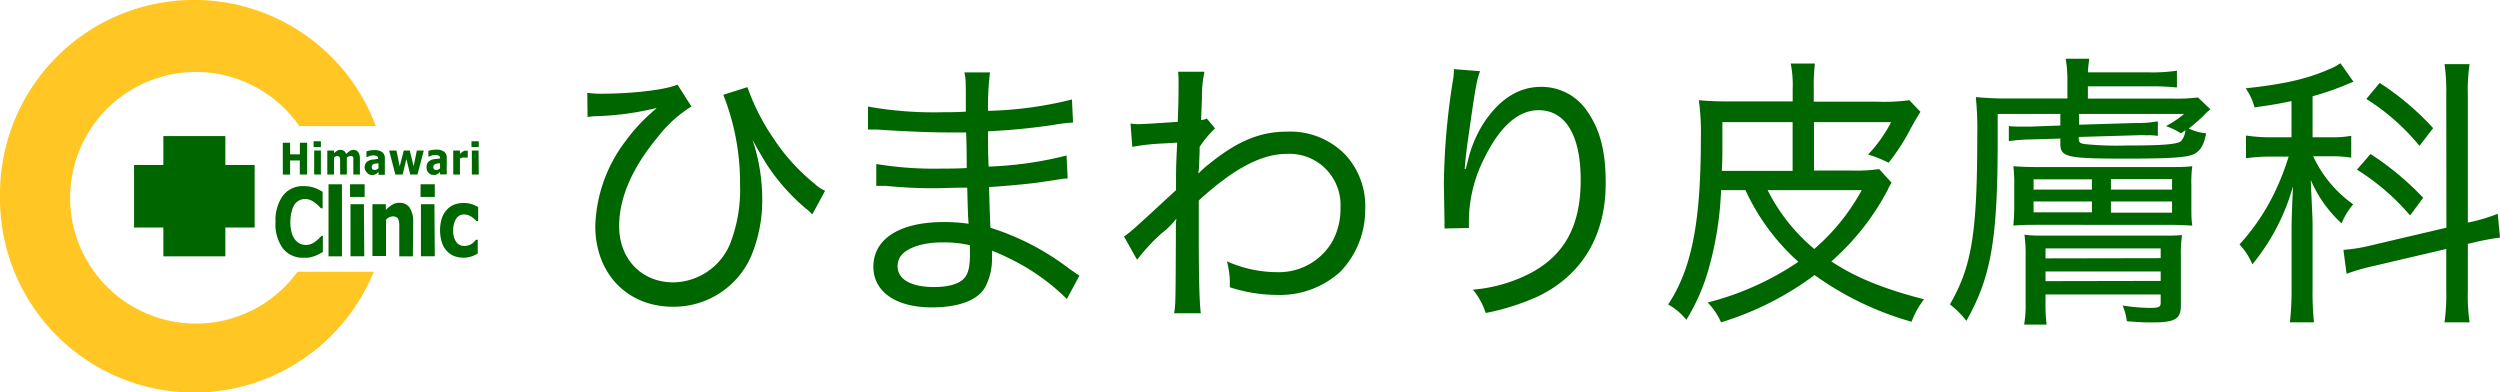 <svg id="レイヤー_1" data-name="レイヤー 1" xmlns="http://www.w3.org/2000/svg" viewBox="0 0 342.81 53.82"><defs><style>.cls-1{fill:#060;}.cls-2{fill:#ffc624;}</style></defs><title>アートボード 1</title><polygon class="cls-1" points="34.92 22.62 30.9 22.62 30.9 18.66 22.4 18.66 22.4 22.62 18.38 22.62 18.38 31.2 22.4 31.2 22.4 35.15 30.9 35.15 30.9 31.2 34.92 31.2 34.92 22.62"/><path class="cls-2" d="M26.87,44.37A17.25,17.25,0,1,1,41.05,17.3H51.54A26.61,26.61,0,0,0,0,26.91,26.61,26.61,0,0,0,51.25,37.26H40.8A17.2,17.2,0,0,1,26.87,44.37Z"/><path class="cls-1" d="M41.58,35.34a3.41,3.41,0,0,1-2.8-1.29,5.63,5.63,0,0,1-1-3.62,5.71,5.71,0,0,1,1-3.58,3.38,3.38,0,0,1,2.81-1.33,5.35,5.35,0,0,1,.84.06,4.21,4.21,0,0,1,.72.18,4,4,0,0,1,.58.26c.21.11.39.2.51.28v2.26H44c-.09-.11-.21-.23-.35-.37a5.06,5.06,0,0,0-.49-.41,2.84,2.84,0,0,0-.61-.35,1.63,1.63,0,0,0-.68-.14,1.86,1.86,0,0,0-.79.16,1.89,1.89,0,0,0-.67.56A2.89,2.89,0,0,0,40,29a5.17,5.17,0,0,0-.18,1.45A4.84,4.84,0,0,0,40,31.92a2.77,2.77,0,0,0,.51,1,1.88,1.88,0,0,0,.69.52,2,2,0,0,0,.75.15,1.88,1.88,0,0,0,.74-.15,2.56,2.56,0,0,0,.59-.35,3.79,3.79,0,0,0,.47-.4l.35-.36h.17v2.22l-.5.28a4.29,4.29,0,0,1-.58.26,6.5,6.5,0,0,1-.69.21A5,5,0,0,1,41.58,35.34Z"/><path class="cls-1" d="M46.89,35.15H45.05V25.27h1.84Z"/><path class="cls-1" d="M50,27H48V25.27H50Zm-.05,8.14H48.06V28H49.9Z"/><path class="cls-1" d="M56.61,35.15H54.75V31.62c0-.29,0-.58,0-.86a2.5,2.5,0,0,0-.11-.64.69.69,0,0,0-.28-.34,1,1,0,0,0-.48-.11,1.22,1.22,0,0,0-.45.1,2.14,2.14,0,0,0-.5.33v5H51.07V28h1.84v.79a4.5,4.5,0,0,1,.88-.72,1.77,1.77,0,0,1,1-.26,1.6,1.6,0,0,1,1.39.68,3.5,3.5,0,0,1,.48,2Z"/><path class="cls-1" d="M59.62,27H57.67V25.27h1.95Zm0,8.14H57.72V28h1.85Z"/><path class="cls-1" d="M63.64,35.34a3.9,3.9,0,0,1-1.35-.22,2.82,2.82,0,0,1-1-.69,3,3,0,0,1-.69-1.16,5.66,5.66,0,0,1,0-3.39,3.24,3.24,0,0,1,.73-1.18,2.64,2.64,0,0,1,1-.66,3.71,3.71,0,0,1,1.24-.21,3.62,3.62,0,0,1,1,.13,3.91,3.91,0,0,1,1,.44v1.9h-.24A3.36,3.36,0,0,0,65,30a3.3,3.3,0,0,0-.35-.28,2.09,2.09,0,0,0-.45-.22,1.7,1.7,0,0,0-.57-.09,1.22,1.22,0,0,0-1.09.59,2.89,2.89,0,0,0-.39,1.6,2.57,2.57,0,0,0,.42,1.6,1.31,1.31,0,0,0,1.09.52,1.93,1.93,0,0,0,.62-.09,2.37,2.37,0,0,0,.45-.23,1.7,1.7,0,0,0,.31-.28l.23-.25h.24v1.9l-.37.19a3.17,3.17,0,0,1-.93.31A2.57,2.57,0,0,1,63.64,35.34Z"/><path class="cls-1" d="M42.11,23.93h-1V22H39.78v1.94h-1V19.57h1v1.59h1.34V19.57h1Z"/><path class="cls-1" d="M44,20.17h-1v-.8h1Zm0,3.76h-.92V20.64H44Z"/><path class="cls-1" d="M48.45,23.93V22.28c0-.16,0-.29,0-.41a.68.68,0,0,0,0-.27.23.23,0,0,0-.12-.15A.49.49,0,0,0,48,21.4a.54.54,0,0,0-.21.05,1.76,1.76,0,0,0-.23.15v2.33h-.92V22.28c0-.16,0-.29,0-.4a1.43,1.43,0,0,0-.05-.28.31.31,0,0,0-.12-.15.52.52,0,0,0-.23-.05.49.49,0,0,0-.23.06,1.28,1.28,0,0,0-.21.14v2.33h-.92V20.64h.92V21a2.76,2.76,0,0,1,.43-.33.84.84,0,0,1,.45-.12.8.8,0,0,1,.48.14.87.87,0,0,1,.31.43,2.47,2.47,0,0,1,.5-.42.9.9,0,0,1,.48-.15.87.87,0,0,1,.37.07.74.74,0,0,1,.28.22,1.11,1.11,0,0,1,.18.38,1.76,1.76,0,0,1,.07.57v2.14Z"/><path class="cls-1" d="M51.9,23.58l-.17.16-.21.14a1.22,1.22,0,0,1-.24.1A1.28,1.28,0,0,1,51,24a.83.83,0,0,1-.65-.3A1.08,1.08,0,0,1,50,23a1.26,1.26,0,0,1,.13-.59.92.92,0,0,1,.38-.35,1.76,1.76,0,0,1,.6-.19c.23,0,.48-.06.75-.08v0a.41.41,0,0,0-.18-.38,1.1,1.1,0,0,0-.54-.1,1.42,1.42,0,0,0-.38.06,3.2,3.2,0,0,0-.43.17h-.08v-.79l.44-.11a3.26,3.26,0,0,1,.62-.06,1.74,1.74,0,0,1,1.11.29,1,1,0,0,1,.35.86v2.24H51.9Zm0-.51v-.69l-.38.05a1.53,1.53,0,0,0-.29.07.47.47,0,0,0-.19.15.44.44,0,0,0-.06.25.38.38,0,0,0,.11.32.5.5,0,0,0,.33.08.61.61,0,0,0,.25-.06A.91.91,0,0,0,51.9,23.07Z"/><path class="cls-1" d="M58.11,20.64l-.86,3.29h-1l-.52-2.13-.52,2.13h-1l-.85-3.29h1l.45,2.17.56-2.17h.82l.53,2.17.44-2.17Z"/><path class="cls-1" d="M60.34,23.58l-.17.16a1.33,1.33,0,0,1-.2.14,1.22,1.22,0,0,1-.24.1,1.34,1.34,0,0,1-.33,0,.82.82,0,0,1-.65-.3,1.08,1.08,0,0,1-.26-.74,1.15,1.15,0,0,1,.13-.59A.92.92,0,0,1,59,22a1.76,1.76,0,0,1,.6-.19c.23,0,.48-.06.75-.08v0a.41.41,0,0,0-.18-.38,1.1,1.1,0,0,0-.54-.1,1.55,1.55,0,0,0-.39.06,3.69,3.69,0,0,0-.42.17h-.08v-.79a3.91,3.91,0,0,1,.44-.11,3.18,3.18,0,0,1,.62-.06,1.74,1.74,0,0,1,1.11.29,1,1,0,0,1,.35.86v2.24h-.92Zm0-.51v-.69l-.38.05a1.43,1.43,0,0,0-.28.07.47.47,0,0,0-.19.15.44.44,0,0,0-.07.25.38.38,0,0,0,.12.32.5.5,0,0,0,.33.08.53.53,0,0,0,.24-.06A.66.66,0,0,0,60.34,23.07Z"/><path class="cls-1" d="M64.14,21.61h-.08a.31.31,0,0,0-.15,0h-.22a1.15,1.15,0,0,0-.31,0l-.31.11v2.21h-.92V20.64h.92v.47a1.64,1.64,0,0,1,.18-.16,1.27,1.27,0,0,1,.2-.16l.24-.12a.73.73,0,0,1,.25,0h.2Z"/><path class="cls-1" d="M65.65,20.17h-1v-.8h1Zm0,3.76H64.7V20.64h.92Z"/><path class="cls-1" d="M80.53,12.73a13.65,13.65,0,0,0,1.91.12c4.37,0,8.9-.55,10.46-1.25l1.91,3a17.64,17.64,0,0,0-4.64,4.22C86.7,23,84.9,27.12,84.9,31c0,4.53,3.08,7.72,7.45,7.72a8.58,8.58,0,0,0,7.72-5.18,20.42,20.42,0,0,0,1.41-8.23A32.8,32.8,0,0,0,99.18,13l3.31-1.05A30,30,0,0,0,106.08,19a26.9,26.9,0,0,0,5.58,6.16,5.38,5.38,0,0,0,1.48,1l-1.76,3.24a5.4,5.4,0,0,0-.85-.78,28,28,0,0,1-5.27-5.89c-.43-.67-1.13-1.84-2.07-3.55a25.67,25.67,0,0,1,1.33,8.3A19.81,19.81,0,0,1,103,35.12a11.57,11.57,0,0,1-10.73,6.94C86,42.06,81.63,37.5,81.63,31A20.13,20.13,0,0,1,85.8,19.32a23.63,23.63,0,0,1,3.43-3.78c.47-.43.51-.43.82-.74a39,39,0,0,1-8.31,1.13,6.67,6.67,0,0,0-1.17.12Z"/><path class="cls-1" d="M146.29,41a29.08,29.08,0,0,0-8-5.62,23.82,23.82,0,0,0-2.26-1,9.5,9.5,0,0,1,0,1,8.35,8.35,0,0,1-.94,4c-1,1.79-3.62,2.77-7.33,2.77-4.91,0-8-2.15-8-5.58,0-3.82,3.62-6.12,9.63-6.12a22.85,22.85,0,0,1,3.43.23c-.08-.94-.08-.94-.19-4.95-2.07,0-3.44.08-4.41.08a65.35,65.35,0,0,1-6.71-.32c-.47,0-.78,0-1,0h-.35l0-3a49.07,49.07,0,0,0,9,.63c.9,0,2.07,0,3.4-.08,0-3.86-.08-4.25-.08-4.88-1.33,0-2,0-2.73,0-2.34,0-6.63-.19-9.4-.39a6.51,6.51,0,0,0-.78,0,3.17,3.17,0,0,0-.55,0l0-3.16a50.92,50.92,0,0,0,10.14.78c.74,0,2.11,0,3.28-.08,0-4.48,0-4.48-.2-5.38h3.51a39.37,39.37,0,0,0-.27,5.27,52.09,52.09,0,0,0,11.51-1.56l.15,3.16a22.52,22.52,0,0,0-2.81.35c-3.35.47-5.3.66-8.85.86,0,2.1,0,2.69.08,4.83a49.63,49.63,0,0,0,10.69-1.52l.15,3.16c-.66,0-.78.08-3.78.51-1.52.23-5,.54-7,.66.12,4,.12,4,.19,5.58a35.09,35.09,0,0,1,10.85,5.65c.66.43.81.59,1.36.9Zm-17.16-7.76c-2.38,0-4.45.62-5.42,1.63a2.39,2.39,0,0,0-.63,1.64c0,1.8,1.87,2.85,5,2.85,2,0,3.44-.43,4.14-1.21.54-.59.78-1.56.78-3.2,0-.31,0-1.32,0-1.32A14.93,14.93,0,0,0,129.13,33.25Z"/><path class="cls-1" d="M154.13,32.43c.85-.59,1.05-.74,7.13-6.36,0-3,0-3.24.16-6.51l-1.87.11a30.23,30.23,0,0,0-4.29.47l-.24-3.2a7.06,7.06,0,0,0,1.17.08c.63,0,3.05-.16,5.31-.31.08-2.22.11-3.39.11-5.23a12.62,12.62,0,0,0-.07-1.64h3.62a16.27,16.27,0,0,0-.35,3.67l-.11,2.93a1.45,1.45,0,0,0,.78-.2l1.13,1.37a14.2,14.2,0,0,0-2.11,2.53c0,.63,0,.63-.08,2.61a5.24,5.24,0,0,1-.11,1h.07a12.79,12.79,0,0,1,1.45-1.29c3.9-3.16,7-4.41,10.68-4.41a10.54,10.54,0,0,1,8,3.2,10.38,10.38,0,0,1,2.69,7.53,12.18,12.18,0,0,1-3.43,8.5,12.32,12.32,0,0,1-8.7,3.16,21.18,21.18,0,0,1-6.43-1.05v-.94a12.91,12.91,0,0,0-.39-2.61,17.09,17.09,0,0,0,6.9,1.48,8.46,8.46,0,0,0,7.57-4.25,9.34,9.34,0,0,0,1.09-4.6,7,7,0,0,0-7.34-7.37c-3.47,0-7.29,2-12.09,6.39V31.8c0,6.13.08,9.56.28,11.16H161c.2-1.29.2-1.29.24-10.49,0-1.53,0-1.92.07-2.5h0A10.3,10.3,0,0,1,159.27,32a27.14,27.14,0,0,0-3.35,3.62Z"/><path class="cls-1" d="M201,23.14l.27-1.05a16.59,16.59,0,0,1,2.34-5.46c2.14-3.12,4.72-4.72,7.68-4.72a7.54,7.54,0,0,1,6.44,3.47c1.71,2.5,2.45,5.42,2.45,9.75,0,7.18-3.23,12.6-9.32,15.53a32.79,32.79,0,0,1-7.13,2.26,9.75,9.75,0,0,0-1.76-3.2,20.85,20.85,0,0,0,8.11-2.38c4.57-2.53,6.67-6.51,6.67-12.67s-2.1-9.56-5.77-9.56c-2.77,0-5.27,2.18-7.41,6.51a19.18,19.18,0,0,0-2.15,8.7v.94l-3.35.07a2,2,0,0,0,0-.42,6.82,6.82,0,0,0,0-.75c0-.39-.08-4.56-.08-5a94.78,94.78,0,0,1,1.29-14.43,7.16,7.16,0,0,0,.08-1.25l3.59.28c-.47,1.36-.59,1.91-1.56,8.73-.36,2.46-.43,3.32-.55,4.68Z"/><path class="cls-1" d="M253.81,23.38a21.15,21.15,0,0,0,3.86-.2l1.72,1.88a4.78,4.78,0,0,0-.55,1,34.35,34.35,0,0,1-7.72,9.79c3.35,2.22,7.25,3.78,12.71,5.19a11.7,11.7,0,0,0-1.71,3.08,42.67,42.67,0,0,1-13.3-6.4A42,42,0,0,1,236,44.2a9.28,9.28,0,0,0-1.84-2.72A39.49,39.49,0,0,0,246.6,35.9a29.94,29.94,0,0,1-7.26-9.83H236a45.82,45.82,0,0,1-1.76,11,27.18,27.18,0,0,1-3,6.78,8.59,8.59,0,0,0-2.5-2.1c3.24-4.88,4.49-11.27,4.49-22.86a32.53,32.53,0,0,0-.28-5.15,41,41,0,0,0,4.29.16h8.58V12.15a14.87,14.87,0,0,0-.27-3.44h3.32a25.59,25.59,0,0,0-.16,3.47v1.76h8.58a25.66,25.66,0,0,0,4.53-.2l1.52,1.6c-.43.67-.43.67-1.37,2.34a27.92,27.92,0,0,1-3,4.64,15.46,15.46,0,0,0-2.81-1.13,19.45,19.45,0,0,0,3.16-4.44H248.74v6.63Zm-8-6.63h-9.63V20c0,1.13,0,1.95-.08,3.43h9.71Zm-3.43,9.32a25.37,25.37,0,0,0,6.4,8.07,28.83,28.83,0,0,0,6.51-8.07Z"/><path class="cls-1" d="M273.93,15.62v3.62C273.93,33,273,38,269.64,44a12.4,12.4,0,0,0-2.26-2.26c3-5.19,3.75-9.79,3.75-23.09a43.88,43.88,0,0,0-.2-5.34,42.58,42.58,0,0,0,4.56.19h8V10.94a17.63,17.63,0,0,0-.23-2.89h3.23c-.07.59-.15,1-.19,1.87h8.42a22.17,22.17,0,0,0,3.79-.23V12a32,32,0,0,0-3.79-.16H286.3v1.68h11.62a23.33,23.33,0,0,0,3.47-.16L303.11,15a4.29,4.29,0,0,0-.9.82,27.23,27.23,0,0,1-2.07,1.8,6.7,6.7,0,0,0,2.38.66c-.31,1.56-.74,2.34-1.6,2.81s-2.77.66-9.4.66c-8.22,0-9-.19-9-2.11V19l-4.06.12a24.79,24.79,0,0,0-3,.23l0-2.06a14.31,14.31,0,0,0,1.79.07h1.17l4.1-.15V15.62Zm5.62,15.21c-1.29,0-2.38,0-3.47.11.08-.93.12-1.63.12-2.84V25.45a20,20,0,0,0-.12-2.66c1,.08,1.91.12,3.74.12h17.05c1.87,0,2.73,0,3.74-.12a17.82,17.82,0,0,0-.12,2.66v2.73c0,1.09,0,1.87.12,2.76-1.17-.07-2.14-.11-3.39-.11Zm.94,10.68a21.68,21.68,0,0,0,.15,3h-3.08a16.39,16.39,0,0,0,.2-3V35a19.12,19.12,0,0,0-.16-2.81,20.91,20.91,0,0,0,2.5.12h16.22c1.37,0,2,0,2.89-.08a16.77,16.77,0,0,0-.16,2.69v6.95c0,1.87-.78,2.34-3.9,2.34-.93,0-1.4,0-3.51-.16a7.55,7.55,0,0,0-.58-2.15,27.6,27.6,0,0,0,3.7.32c1.33,0,1.52-.12,1.52-.74v-1.1H280.49ZM278.85,26h8V24.59h-8Zm0,3.12h8V27.63h-8Zm17.43,6.28V34.06H280.49v1.37Zm0,3.12V37.22H280.49v1.33ZM285.09,17.1l7.92-.24a13.69,13.69,0,0,0,2.88-.23l0,2a9.21,9.21,0,0,0-1.6-.08,12.09,12.09,0,0,0-1.32,0l-7.92.23v.24c0,.5.19.66.86.74a43.74,43.74,0,0,0,5.69.19c4.88,0,6.9-.15,7.45-.58a2.49,2.49,0,0,0,.62-1.52,5.06,5.06,0,0,1-.62.43A9.42,9.42,0,0,0,297,17.29a13.86,13.86,0,0,0,2.5-1.67H285.09ZM289.46,26h8.38V24.55h-8.38Zm0,3.16h8.38V27.63h-8.38Z"/><path class="cls-1" d="M314.22,13.86c-1.68.35-2.53.51-5.07.86a8.31,8.31,0,0,0-1.21-2.61c5.11-.55,8.31-1.25,11.35-2.58a7.42,7.42,0,0,0,1.64-.86l1.79,2.54c-.23.08-.23.08-.78.31a38,38,0,0,1-4.83,1.68v5.62h2.49a13.54,13.54,0,0,0,2.81-.2v3a16,16,0,0,0-2.81-.19h-2.41a16.7,16.7,0,0,0,5.49,6.59,9.2,9.2,0,0,0-1.59,2.61,17.26,17.26,0,0,1-4.22-5.93c0,.71.12,2.62.24,5.74v9.16a39.37,39.37,0,0,0,.19,4.6H314a40.1,40.1,0,0,0,.23-4.6V31.41c0-1.28.08-3.43.2-5.89a29.12,29.12,0,0,1-5.58,10.73,8.92,8.92,0,0,0-1.76-2.73A29.59,29.59,0,0,0,312,26.19a34.61,34.61,0,0,0,1.83-4.72h-2.42a23.44,23.44,0,0,0-3.43.23V18.58a20.91,20.91,0,0,0,3.47.24h2.77ZM335.44,13a25.54,25.54,0,0,0-.24-4.21h3.44A23.92,23.92,0,0,0,338.4,13V30.52l.39-.08a22.86,22.86,0,0,0,3.71-1.13l.31,3.27a32.63,32.63,0,0,0-3.71.7l-.7.16v6.44a24.79,24.79,0,0,0,.24,4.32H335.2a27.53,27.53,0,0,0,.24-4.4V34.14l-10,2.34a29.7,29.7,0,0,0-3.67,1.06l-.43-3.28a22.12,22.12,0,0,0,3.7-.59l10.42-2.45Zm-10.38,8.12a39.67,39.67,0,0,1,7.22,6l-1.8,2.42a31.53,31.53,0,0,0-7.29-6.28Zm1.25-9.75a37.32,37.32,0,0,1,7.33,6.2L331.77,20a30.36,30.36,0,0,0-7.29-6.43Z"/></svg>